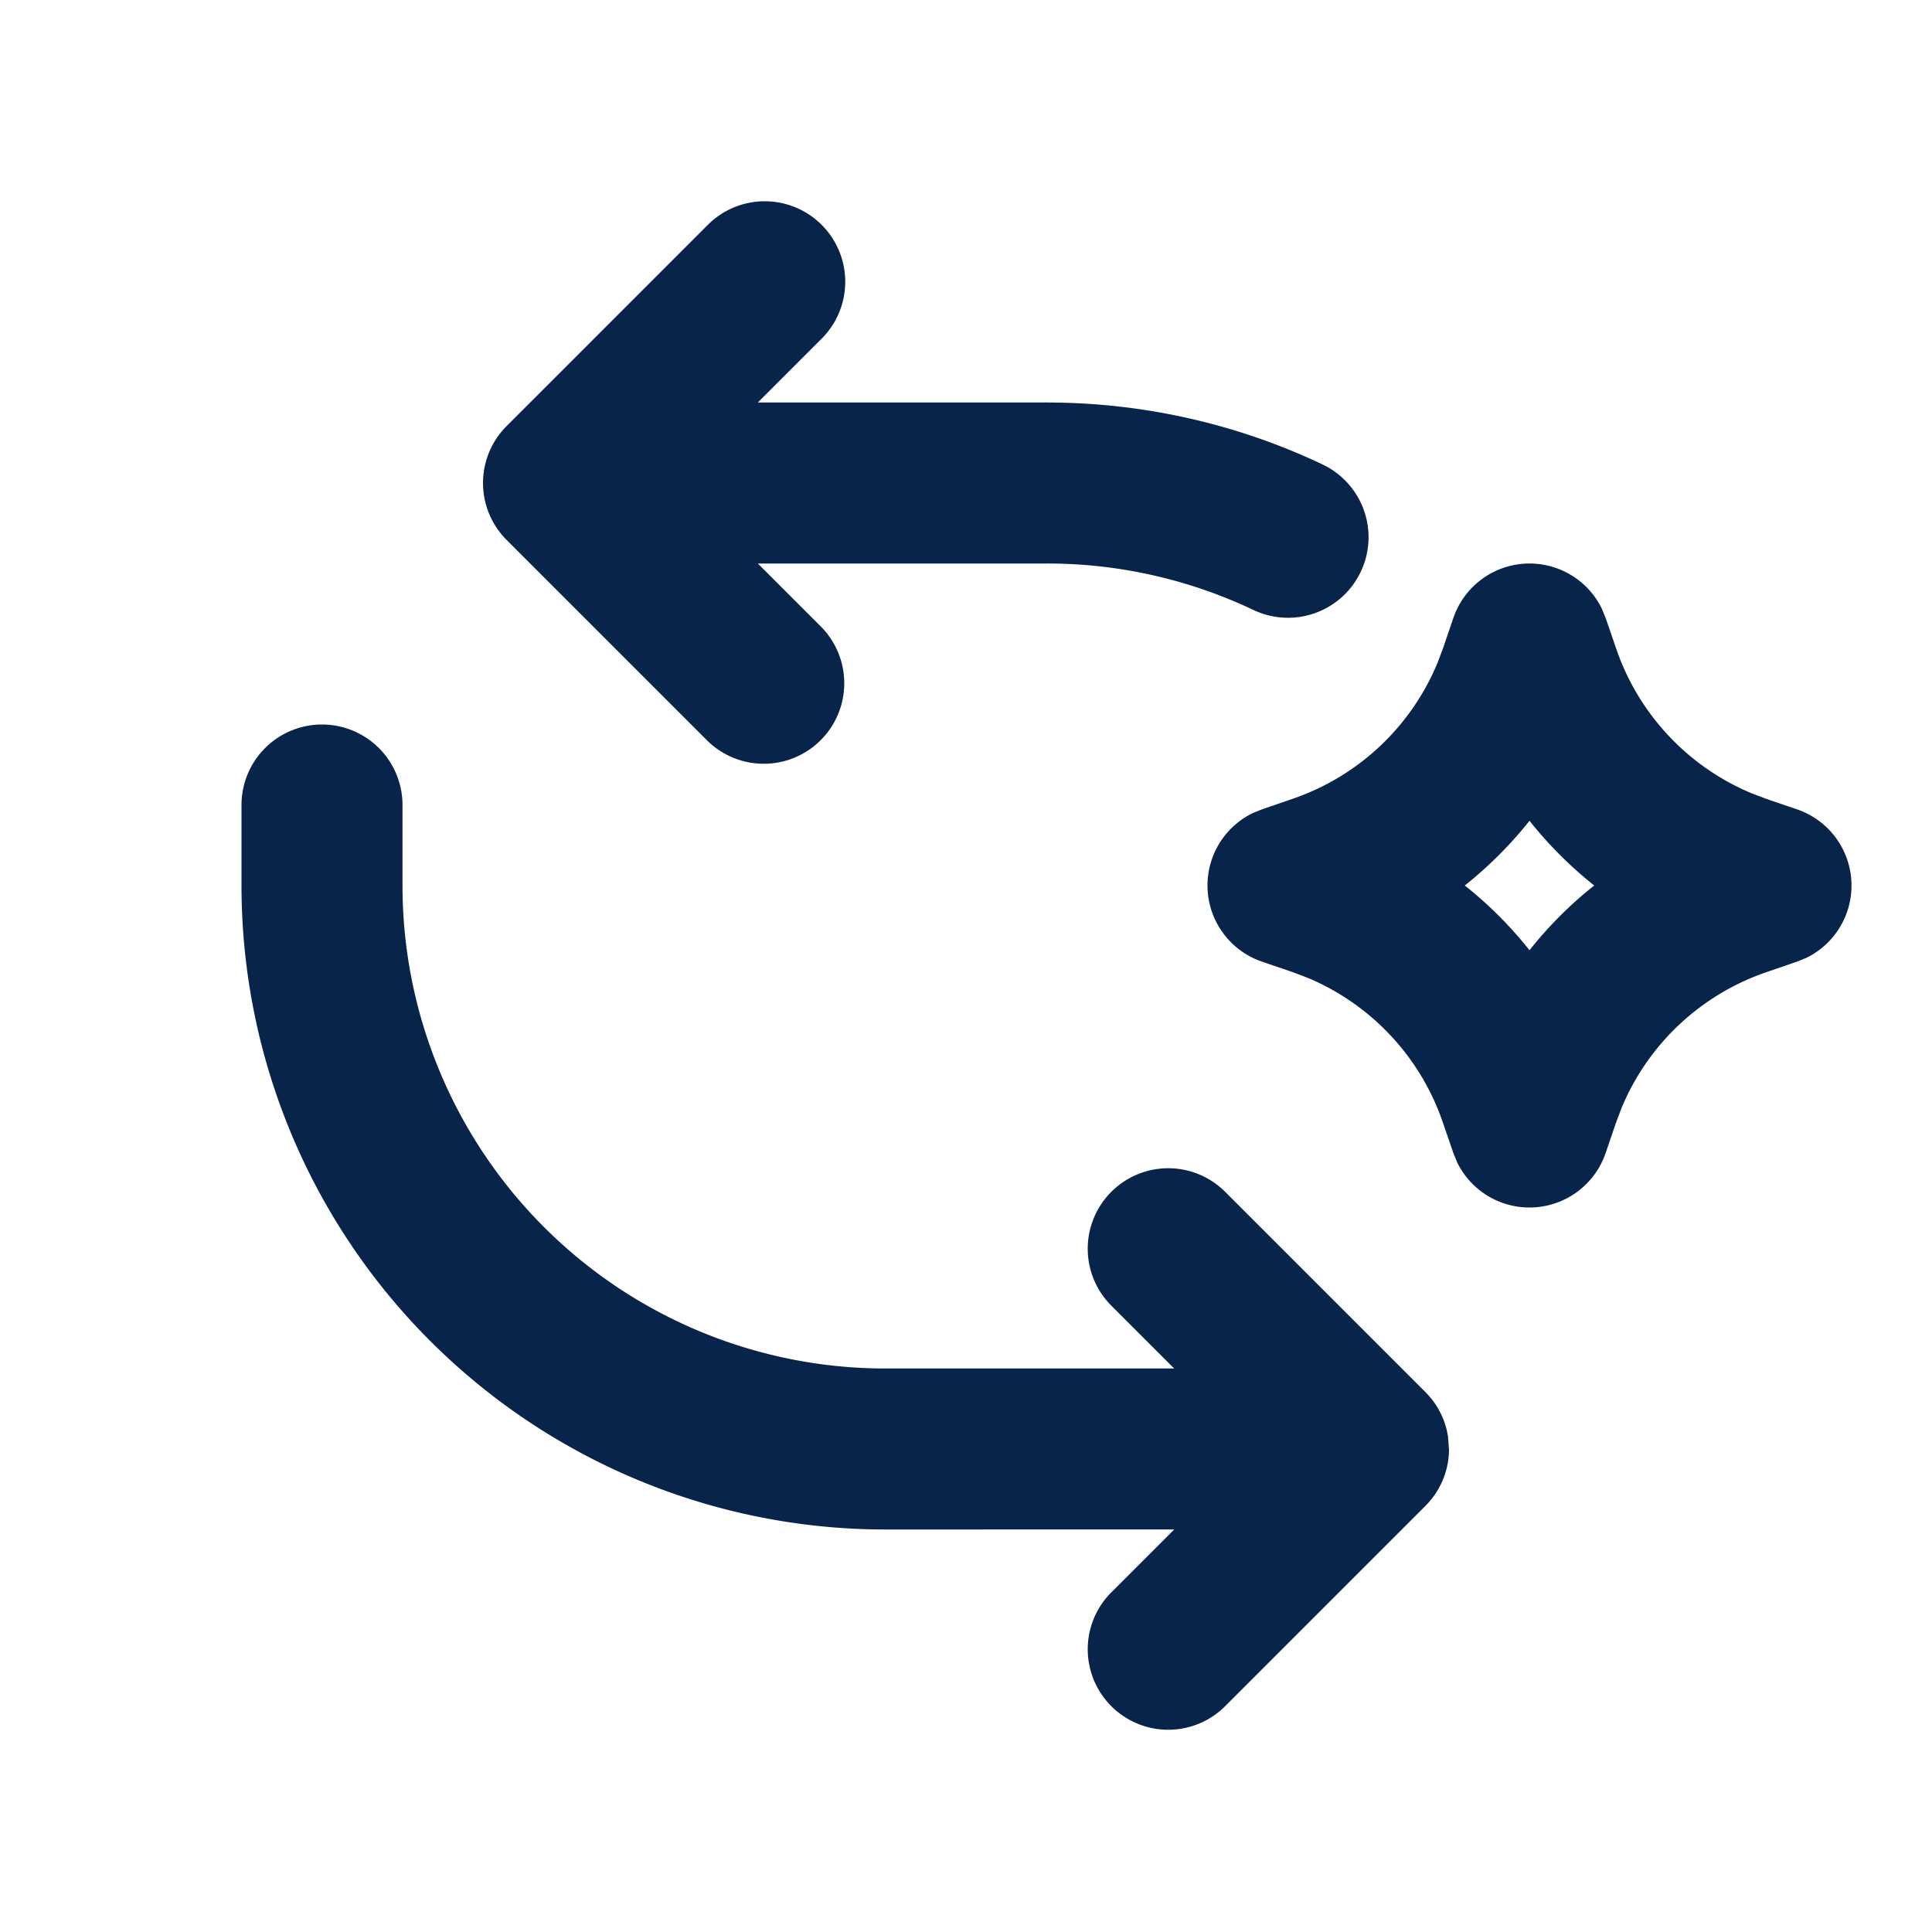 <svg xmlns="http://www.w3.org/2000/svg" width="24" height="24"><g fill="none"><path d="M24 0v24H0V0zM12.594 23.258l-.012.002-.071.035-.02.004-.014-.004-.071-.036c-.01-.003-.019 0-.024.006l-.004.01-.017.428.005.02.01.013.104.074.015.004.012-.004.104-.074.012-.016.004-.017-.017-.427c-.002-.01-.009-.017-.016-.018m.264-.113-.014.002-.184.093-.01.01-.003.011.018.43.005.012.008.008.201.092c.012.004.023 0 .029-.008l.004-.014-.034-.614c-.003-.012-.01-.02-.02-.022m-.715.002a.023.023 0 0 0-.027.006l-.006.014-.034.614c0 .012.007.02.017.024l.015-.002.201-.093.01-.008.003-.011.018-.43-.003-.012-.01-.01z"/><path fill="#09244B" d="M4 9a1 1 0 0 1 1 1v1a6 6 0 0 0 6 6h3.586l-.793-.793a1 1 0 0 1 1.414-1.414l2.5 2.5a.992.992 0 0 1 .281.555l.012.162a.997.997 0 0 1-.297.701l-2.496 2.496a1 1 0 0 1-1.414-1.414l.793-.793H11a8 8 0 0 1-8-8v-1a1 1 0 0 1 1-1m15-2a1 1 0 0 1 .898.56l.048.117.13.378a3 3 0 0 0 1.684 1.8l.185.07.378.129a1 1 0 0 1 .118 1.844l-.118.048-.378.13a3 3 0 0 0-1.8 1.684l-.07.185-.129.378a1 1 0 0 1-1.844.118l-.048-.118-.13-.378a3 3 0 0 0-1.684-1.8l-.185-.07-.378-.129a1 1 0 0 1-.118-1.844l.118-.048.378-.13a3 3 0 0 0 1.8-1.684l.07-.185.129-.378A1 1 0 0 1 19 7m0 3.196a5.008 5.008 0 0 1-.804.804c.298.236.567.506.804.804.236-.298.506-.568.804-.804a5.008 5.008 0 0 1-.804-.804m-8.793-7.403a1 1 0 0 1 0 1.414L9.414 5H13c1.225 0 2.389.276 3.43.77a1 1 0 0 1-.86 1.807A5.972 5.972 0 0 0 13 7H9.414l.793.793a1 1 0 0 1-1.414 1.414l-2.5-2.5a1 1 0 0 1 0-1.414l2.5-2.5a1 1 0 0 1 1.414 0"/></g></svg>